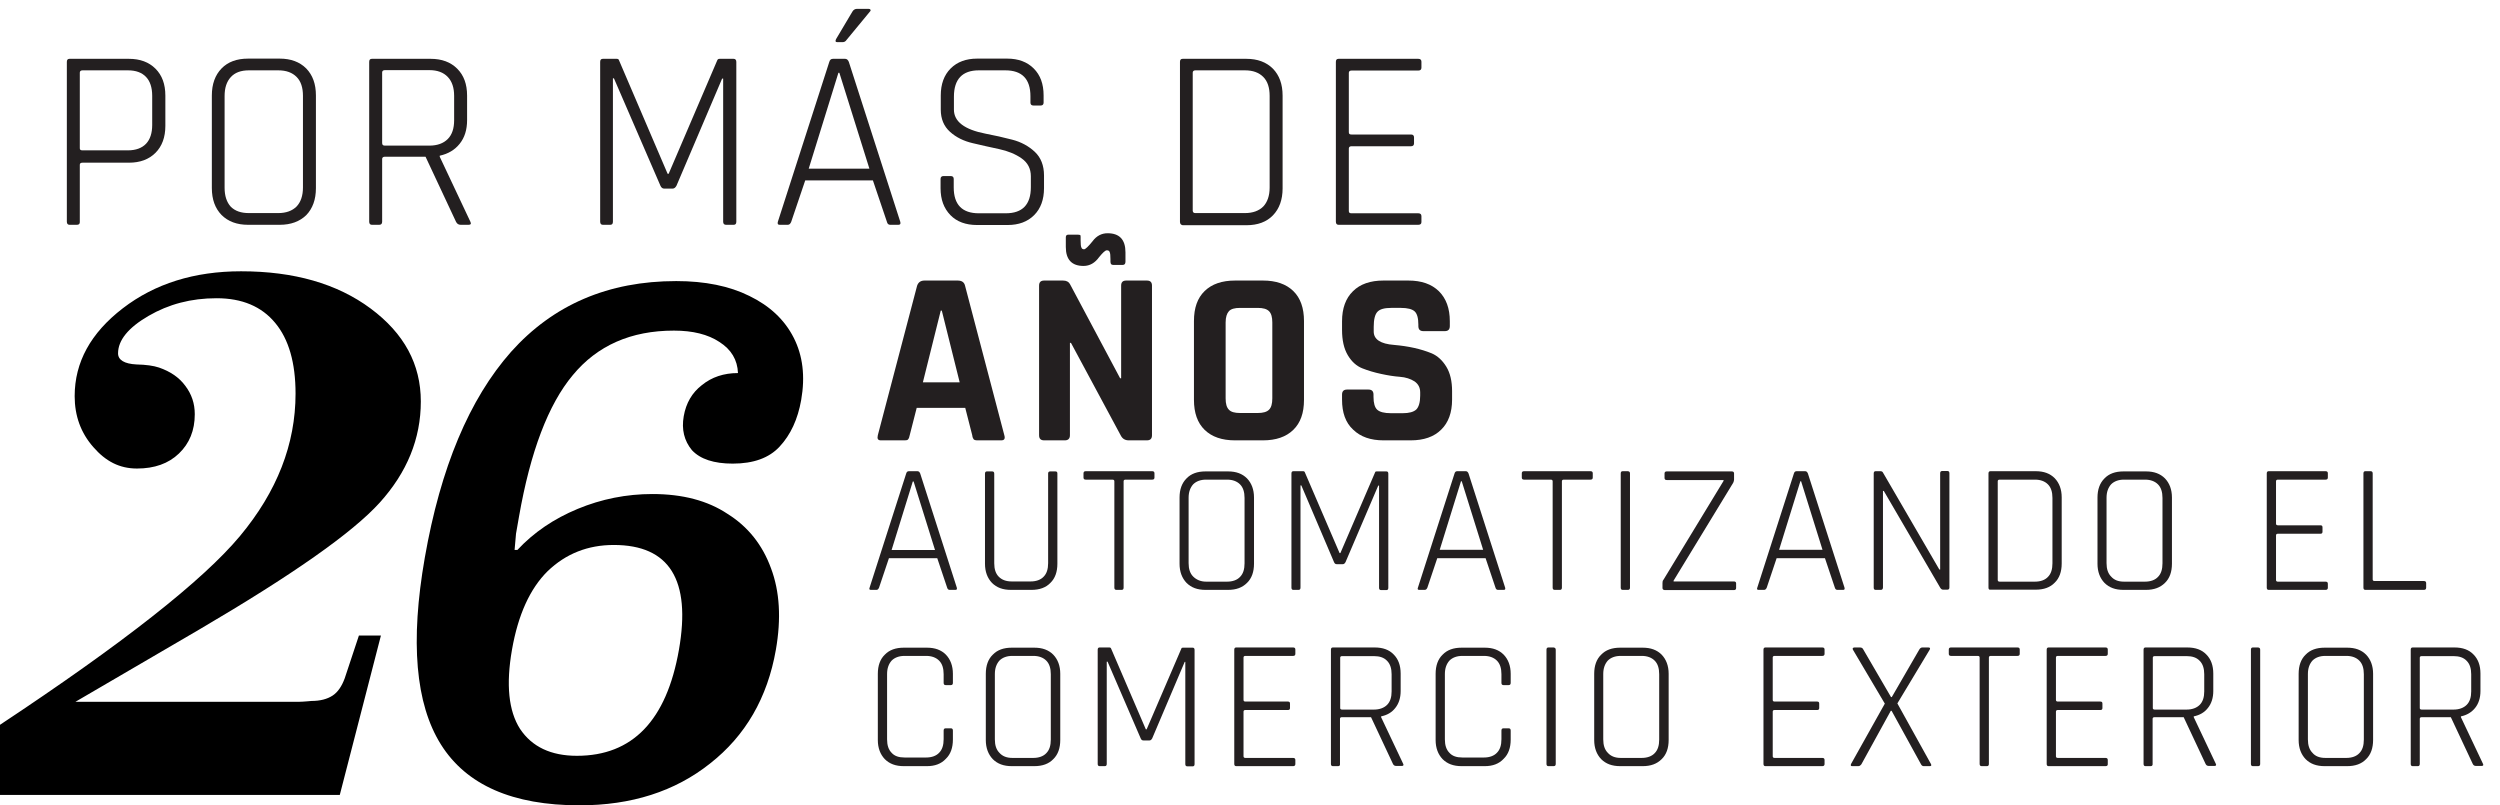 <?xml version="1.0" encoding="UTF-8" standalone="no"?>
<!-- Generator: Adobe Illustrator 27.3.1, SVG Export Plug-In . SVG Version: 6.00 Build 0)  -->

<svg
   version="1.1"
   id="Layer_2_00000106856783463606106830000010865402540951374992_"
   x="0px"
   y="0px"
   viewBox="0 0 1215.5 391.5"
   style="enable-background:new 0 0 1215.5 391.5;"
   xml:space="preserve"
   xmlns="http://www.w3.org/2000/svg"
   xmlns:svg="http://www.w3.org/2000/svg"><defs
   id="defs1361" />
<style
   type="text/css"
   id="style1252">
	.st0{enable-background:new    ;}
	.st1{fill:#231F20;}
</style>
<path
   d="M0,386.5v-34.1c59.8-39.6,98.7-70.2,116.7-91.8c18-21.6,27-44.7,27-69.2c0-15-3.3-26.5-9.9-34.4c-6.6-8-16.1-12-28.5-12  s-23.3,2.9-33.1,8.6s-14.8,11.8-14.8,18.2c0,3.2,3,5.1,9,5.4c4.6,0.1,8.2,0.6,10.9,1.5c5.5,1.9,9.8,4.8,12.8,8.9  c3.1,4.1,4.6,8.6,4.6,13.8c0,7.9-2.6,14.2-7.7,19.1c-5.1,4.9-11.9,7.3-20.4,7.3s-15.2-3.5-21.2-10.4c-6.1-6.9-9.1-15.2-9.1-24.8  c0-16.5,7.8-30.7,23.4-42.7s34.8-18,57.5-18c25.7,0,46.7,6,63,18.1s24.4,27.1,24.4,45.2s-6.7,34.5-20,49.2  C171.3,259.1,142,279.6,97,306l-60.3,35.2h109c1,0,2.1-0.1,3.5-0.2c1.3-0.1,2.1-0.2,2.3-0.2c4.2,0,7.6-0.9,10.2-2.6s4.5-4.6,5.9-8.4  l6.9-20.8h10.7l-20,77.5H0L0,386.5z"
   id="path1254" />

<g
   id="g1268">
	<g
   class="st0"
   id="g1266">
		<path
   class="st1"
   d="M439.9,214.1h-11.6c-1.5,0-1.9-0.8-1.5-2.5l19.1-72.7c0.6-1.7,1.8-2.5,3.6-2.5h16.1c2,0,3.2,0.8,3.6,2.5    l19.1,72.7c0.5,1.7,0,2.5-1.5,2.5h-11.6c-0.9,0-1.5-0.2-1.8-0.5c-0.3-0.4-0.6-1-0.7-2l-3.4-13.3h-23.6l-3.4,13.3    c-0.2,1-0.4,1.6-0.8,2C441.3,214,440.7,214.1,439.9,214.1z M457.4,151l-8.7,34.9h17.9l-8.7-34.9H457.4z"
   id="path1258" />
		<path
   class="st1"
   d="M517.7,214.1h-10c-1.7,0-2.5-0.8-2.5-2.5v-72.7c0-1.7,0.8-2.5,2.5-2.5h9.1c1.7,0,2.8,0.6,3.4,1.7l24.4,45.8    h0.5v-45c0-1.7,0.8-2.5,2.5-2.5h10c1.7,0,2.5,0.8,2.5,2.5v72.7c0,1.7-0.8,2.5-2.5,2.5h-8.8c-1.8,0-3.1-0.8-3.9-2.4l-24.2-45h-0.5    v44.9C520.2,213.3,519.3,214.1,517.7,214.1z M526.8,129.3c-5.7,0-8.6-3.1-8.6-9.2v-4.7c0-0.9,0.4-1.3,1.2-1.3h4.7    c0.6,0,0.9,0.1,1.1,0.2c0.2,0.2,0.2,0.5,0.2,1.1v1.5c0,1.8,0.1,2.9,0.4,3.5c0.2,0.6,0.7,0.8,1.3,0.8c0.6,0,2-1.3,4.1-3.9    c1.9-2.6,4.4-3.9,7.3-3.9c5.8,0,8.7,3.1,8.7,9.3v4.5c0,1-0.4,1.6-1.3,1.6h-4.7c-0.9,0-1.3-0.5-1.3-1.6V126c0-1.8-0.1-2.9-0.4-3.5    c-0.2-0.6-0.7-0.8-1.4-0.8c-0.7,0-1.9,1.1-3.7,3.3C532.4,127.8,529.9,129.3,526.8,129.3z"
   id="path1260" />
		<path
   class="st1"
   d="M614,214.1h-13.5c-6.4,0-11.3-1.7-14.8-5.1c-3.5-3.4-5.2-8.3-5.2-14.6v-38.3c0-6.4,1.7-11.2,5.2-14.6    c3.5-3.4,8.4-5.1,14.8-5.1H614c6.4,0,11.3,1.7,14.8,5.1c3.5,3.4,5.2,8.3,5.2,14.6v38.3c0,6.4-1.7,11.2-5.2,14.6    C625.3,212.4,620.4,214.1,614,214.1z M602.9,200.8h8.6c2.6,0,4.4-0.5,5.5-1.6c1.1-1.1,1.6-2.9,1.6-5.5v-36.9    c0-2.6-0.5-4.4-1.6-5.5c-1.1-1.1-2.9-1.6-5.5-1.6h-8.6c-2.6,0-4.4,0.5-5.4,1.6c-1,1.1-1.6,2.9-1.6,5.5v36.9c0,2.6,0.5,4.4,1.6,5.5    C598.5,200.3,600.3,200.8,602.9,200.8z"
   id="path1262" />
		<path
   class="st1"
   d="M652.5,194.3v-2.4c0-1.7,0.8-2.5,2.5-2.5h10.3c1.7,0,2.5,0.8,2.5,2.5v1c0,3.1,0.6,5.2,1.8,6.3    c1.2,1.1,3.4,1.7,6.7,1.7h5.7c3.1,0,5.3-0.6,6.6-1.8c1.2-1.2,1.9-3.5,1.9-6.8v-1.5c0-2.3-0.9-4.1-2.8-5.4c-1.9-1.2-4.3-2-7.1-2.2    c-2.8-0.2-5.9-0.7-9.1-1.4c-3.3-0.7-6.3-1.6-9.1-2.7c-2.8-1.1-5.2-3.2-7.1-6.4c-1.9-3.2-2.8-7.3-2.8-12.3v-4.2    c0-6.3,1.8-11.2,5.3-14.6c3.5-3.5,8.5-5.2,14.8-5.2h12.1c6.4,0,11.3,1.7,14.9,5.2c3.5,3.5,5.3,8.3,5.3,14.6v2.3    c0,1.7-0.8,2.5-2.5,2.5h-10.3c-1.7,0-2.5-0.8-2.5-2.5v-0.7c0-3.1-0.6-5.3-1.8-6.4c-1.2-1.1-3.4-1.7-6.7-1.7h-4.7    c-3.3,0-5.5,0.6-6.7,1.9c-1.2,1.3-1.8,3.7-1.8,7.3v2.3c0,3.8,3.3,6,9.9,6.5c6.9,0.6,12.9,1.9,18.3,4.1c2.8,1.2,5.2,3.4,7.1,6.5    c1.9,3.1,2.8,7.1,2.8,11.9v4.1c0,6.3-1.8,11.2-5.3,14.6c-3.5,3.5-8.5,5.2-14.8,5.2h-13.2c-6.3,0-11.2-1.7-14.8-5.2    C654.2,205.5,652.5,200.6,652.5,194.3z"
   id="path1264" />
	</g>
</g>
<g
   id="g1336">
	<g
   class="st0"
   id="g1300">
		<path
   class="st1"
   d="M426.2,286.8h-2.8c-0.7,0-0.9-0.4-0.6-1.1l17.8-55.5c0.2-0.7,0.6-1.1,1.3-1.1h4.2c0.6,0,1,0.4,1.3,1.1    l17.8,55.5c0.2,0.7,0,1.1-0.6,1.1h-2.9c-0.6,0-1-0.4-1.2-1.1l-4.8-14.3h-23.5l-4.8,14.3C427.1,286.4,426.7,286.8,426.2,286.8z     M443.8,234.1l-10.3,33.3h21.1l-10.4-33.3H443.8z"
   id="path1270" />
		<path
   class="st1"
   d="M510.6,229.2h2.5c0.7,0,1,0.3,1,1v43.9c0,3.9-1.1,7.1-3.4,9.3c-2.2,2.3-5.3,3.4-9.2,3.4h-10    c-3.9,0-6.9-1.1-9.2-3.4c-2.2-2.3-3.4-5.4-3.4-9.3v-43.8c0-0.7,0.3-1.1,0.9-1.1h2.6c0.7,0,1,0.4,1,1.1v43.6c0,2.8,0.7,5,2.2,6.5    s3.5,2.3,6.3,2.3h9.2c2.7,0,4.9-0.8,6.3-2.3c1.5-1.5,2.2-3.7,2.2-6.6v-43.6C509.6,229.5,510,229.2,510.6,229.2z"
   id="path1272" />
		<path
   class="st1"
   d="M545.4,286.8h-2.6c-0.7,0-1-0.4-1-1.1V234c0-0.5-0.3-0.8-0.9-0.8h-13c-0.7,0-1.1-0.3-1.1-1v-2.1    c0-0.7,0.4-1,1.1-1h32.3c0.7,0,1.1,0.3,1.1,1v2.1c0,0.7-0.4,1-1.1,1h-13c-0.6,0-0.9,0.3-0.9,0.8v51.7    C546.3,286.4,546,286.8,545.4,286.8z"
   id="path1274" />
		<path
   class="st1"
   d="M597.1,286.8h-11c-3.9,0-6.9-1.1-9.2-3.4c-2.2-2.3-3.4-5.4-3.4-9.3v-32.2c0-3.9,1.1-7,3.4-9.3    c2.2-2.3,5.3-3.4,9.2-3.4h11c3.9,0,6.9,1.1,9.2,3.4c2.2,2.3,3.4,5.4,3.4,9.3v32.2c0,3.9-1.1,7.1-3.4,9.3    C604,285.7,601,286.8,597.1,286.8z M586.4,282.8h10.2c2.7,0,4.9-0.8,6.3-2.3c1.5-1.5,2.2-3.7,2.2-6.6v-31.8c0-2.9-0.7-5.1-2.2-6.6    c-1.5-1.5-3.6-2.3-6.3-2.3h-10.2c-2.7,0-4.8,0.8-6.3,2.3c-1.4,1.6-2.2,3.7-2.2,6.5v31.8c0,2.8,0.7,5,2.2,6.5    S583.7,282.8,586.4,282.8z"
   id="path1276" />
		<path
   class="st1"
   d="M669.3,229.2h4.8c0.6,0,0.9,0.4,0.9,1.1v55.5c0,0.7-0.3,1.1-0.9,1.1h-2.6c-0.7,0-1-0.4-1-1.1v-49.7h-0.4    l-15.9,37.2c-0.4,0.7-0.8,1-1.3,1h-3c-0.6,0-1-0.3-1.3-1L632.7,236h-0.4v49.7c0,0.7-0.3,1.1-0.9,1.1h-2.6c-0.6,0-0.9-0.4-0.9-1.1    v-55.5c0-0.7,0.3-1.1,0.9-1.1h4.8c0.4,0,0.7,0.2,0.8,0.5l16.9,39.3h0.4l16.9-39.3C668.7,229.3,668.9,229.2,669.3,229.2z"
   id="path1278" />
		<path
   class="st1"
   d="M692.7,286.8H690c-0.7,0-0.9-0.4-0.6-1.1l17.8-55.5c0.2-0.7,0.6-1.1,1.3-1.1h4.2c0.6,0,1,0.4,1.3,1.1    l17.8,55.5c0.2,0.7,0,1.1-0.6,1.1h-2.9c-0.6,0-1-0.4-1.2-1.1l-4.8-14.3h-23.5l-4.8,14.3C693.7,286.4,693.3,286.8,692.7,286.8z     M710.3,234.1L700,267.3h21.1l-10.4-33.3H710.3z"
   id="path1280" />
		<path
   class="st1"
   d="M758.5,286.8h-2.6c-0.7,0-1-0.4-1-1.1V234c0-0.5-0.3-0.8-0.9-0.8h-13c-0.7,0-1.1-0.3-1.1-1v-2.1    c0-0.7,0.4-1,1.1-1h32.3c0.7,0,1.1,0.3,1.1,1v2.1c0,0.7-0.4,1-1.1,1h-13c-0.6,0-0.9,0.3-0.9,0.8v51.7    C759.4,286.4,759.1,286.8,758.5,286.8z"
   id="path1282" />
		<path
   class="st1"
   d="M792.5,230.2v55.5c0,0.7-0.3,1.1-1,1.1h-2.6c-0.6,0-0.9-0.4-0.9-1.1v-55.5c0-0.7,0.3-1.1,0.9-1.1h2.6    C792.2,229.2,792.5,229.5,792.5,230.2z"
   id="path1284" />
		<path
   class="st1"
   d="M808.3,285.8v-2.3c0-0.7,0.1-1.2,0.4-1.5l29.3-48.2v-0.4h-27.6c-0.7,0-1.1-0.3-1.1-1v-2.2c0-0.7,0.4-1,1.1-1    H842c0.7,0,1.1,0.3,1.1,1v3c0,0.5-0.2,1-0.4,1.5l-29,47.6v0.4h29.3c0.7,0,1.1,0.3,1.1,0.9v2.3c0,0.7-0.4,1-1.1,1h-33.6    C808.6,286.8,808.3,286.5,808.3,285.8z"
   id="path1286" />
		<path
   class="st1"
   d="M857.7,286.8H855c-0.7,0-0.9-0.4-0.6-1.1l17.8-55.5c0.2-0.7,0.6-1.1,1.3-1.1h4.2c0.6,0,1,0.4,1.3,1.1    l17.8,55.5c0.2,0.7,0,1.1-0.6,1.1h-2.9c-0.6,0-1-0.4-1.2-1.1l-4.8-14.3h-23.5l-4.8,14.3C858.7,286.4,858.3,286.8,857.7,286.8z     M875.3,234.1L865,267.3h21.1l-10.4-33.3H875.3z"
   id="path1288" />
		<path
   class="st1"
   d="M914.5,286.8h-2.6c-0.6,0-0.9-0.4-0.9-1.1v-55.5c0-0.7,0.3-1.1,0.9-1.1h2.4c0.5,0,0.9,0.2,1.1,0.5l27.5,47.3    h0.4v-46.8c0-0.7,0.3-1.1,1-1.1h2.5c0.7,0,1,0.4,1,1.1v55.5c0,0.7-0.3,1.1-1,1.1h-2.1c-0.5,0-1-0.3-1.4-1l-27.4-47h-0.4v46.9    C915.5,286.4,915.1,286.8,914.5,286.8z"
   id="path1290" />
		<path
   class="st1"
   d="M966.8,285.7v-55.5c0-0.7,0.3-1.1,0.9-1.1h22.1c3.9,0,6.9,1.1,9.2,3.4c2.2,2.3,3.4,5.4,3.4,9.3v32.2    c0,3.9-1.1,7.1-3.4,9.3c-2.2,2.3-5.3,3.4-9.2,3.4h-22.1C967.1,286.8,966.8,286.4,966.8,285.7z M972.2,282.8h17.2    c2.7,0,4.9-0.8,6.3-2.3c1.5-1.5,2.2-3.7,2.2-6.6v-31.8c0-2.9-0.7-5.1-2.2-6.6c-1.5-1.5-3.6-2.3-6.3-2.3h-17.2    c-0.6,0-0.9,0.3-0.9,0.8v48C971.3,282.5,971.6,282.8,972.2,282.8z"
   id="path1292" />
		<path
   class="st1"
   d="M1043.4,286.8h-11c-3.9,0-6.9-1.1-9.2-3.4c-2.2-2.3-3.4-5.4-3.4-9.3v-32.2c0-3.9,1.1-7,3.4-9.3    c2.2-2.3,5.3-3.4,9.2-3.4h11c3.9,0,6.9,1.1,9.2,3.4c2.2,2.3,3.4,5.4,3.4,9.3v32.2c0,3.9-1.1,7.1-3.4,9.3    C1050.3,285.7,1047.2,286.8,1043.4,286.8z M1032.7,282.8h10.2c2.7,0,4.9-0.8,6.3-2.3c1.5-1.5,2.2-3.7,2.2-6.6v-31.8    c0-2.9-0.7-5.1-2.2-6.6c-1.5-1.5-3.6-2.3-6.3-2.3h-10.2c-2.7,0-4.8,0.8-6.3,2.3c-1.4,1.6-2.2,3.7-2.2,6.5v31.8    c0,2.8,0.7,5,2.2,6.5C1027.9,282,1029.9,282.8,1032.7,282.8z"
   id="path1294" />
		<path
   class="st1"
   d="M1130.7,286.8H1103c-0.6,0-0.9-0.4-0.9-1.1v-55.5c0-0.7,0.3-1.1,0.9-1.1h27.7c0.7,0,1.1,0.3,1.1,1v2.1    c0,0.7-0.4,1-1.1,1h-23.2c-0.6,0-0.9,0.3-0.9,0.8v20.6c0,0.5,0.3,0.8,0.9,0.8h20.7c0.7,0,1,0.3,1,1v2.1c0,0.7-0.3,1-1,1h-20.7    c-0.6,0-0.9,0.3-0.9,0.8v21.7c0,0.5,0.3,0.8,0.9,0.8h23.2c0.7,0,1.1,0.3,1.1,1v2.1C1131.7,286.5,1131.4,286.8,1130.7,286.8z"
   id="path1296" />
		<path
   class="st1"
   d="M1178.5,286.8H1150c-0.6,0-0.9-0.4-0.9-1.1v-55.5c0-0.7,0.3-1.1,0.9-1.1h2.6c0.7,0,1,0.4,1,1.1v51.5    c0,0.5,0.3,0.8,0.9,0.8h24c0.7,0,1.1,0.3,1.1,1v2.2C1179.6,286.5,1179.2,286.8,1178.5,286.8z"
   id="path1298" />
	</g>
	<g
   class="st0"
   id="g1334">
		<path
   class="st1"
   d="M450.7,372.5h-11.3c-3.9,0-6.9-1.1-9.2-3.4c-2.2-2.3-3.4-5.4-3.4-9.3v-32.2c0-3.9,1.1-7.1,3.4-9.3    c2.2-2.3,5.3-3.4,9.2-3.4h11.3c3.9,0,6.9,1.1,9.2,3.4c2.2,2.3,3.4,5.4,3.4,9.3v4.4c0,0.7-0.3,1.1-1,1.1h-2.5c-0.7,0-1-0.4-1-1.1    v-4.2c0-2.9-0.7-5.1-2.2-6.6c-1.5-1.5-3.6-2.3-6.3-2.3h-10.5c-2.7,0-4.8,0.8-6.3,2.3c-1.4,1.6-2.2,3.7-2.2,6.5v31.8    c0,2.8,0.7,5,2.2,6.5c1.4,1.6,3.5,2.3,6.3,2.3h10.5c2.7,0,4.9-0.8,6.3-2.3c1.5-1.5,2.2-3.7,2.2-6.6v-4.2c0-0.7,0.3-1.1,1-1.1h2.5    c0.7,0,1,0.4,1,1.1v4.4c0,3.9-1.1,7.1-3.4,9.3C457.6,371.4,454.5,372.5,450.7,372.5z"
   id="path1302" />
		<path
   class="st1"
   d="M502.9,372.5h-11c-3.9,0-6.9-1.1-9.2-3.4c-2.2-2.3-3.4-5.4-3.4-9.3v-32.2c0-3.9,1.1-7.1,3.4-9.3    c2.2-2.3,5.3-3.4,9.2-3.4h11c3.9,0,6.9,1.1,9.2,3.4c2.2,2.3,3.4,5.4,3.4,9.3v32.2c0,3.9-1.1,7.1-3.4,9.3    C509.9,371.4,506.8,372.5,502.9,372.5z M492.2,368.5h10.2c2.7,0,4.9-0.8,6.3-2.3c1.5-1.5,2.2-3.7,2.2-6.6v-31.8    c0-2.9-0.7-5.1-2.2-6.6c-1.5-1.5-3.6-2.3-6.3-2.3h-10.2c-2.7,0-4.8,0.8-6.3,2.3c-1.4,1.6-2.2,3.7-2.2,6.5v31.8    c0,2.8,0.7,5,2.2,6.5C487.4,367.7,489.5,368.5,492.2,368.5z"
   id="path1304" />
		<path
   class="st1"
   d="M575.1,314.9h4.8c0.6,0,0.9,0.4,0.9,1.1v55.5c0,0.7-0.3,1.1-0.9,1.1h-2.6c-0.7,0-1-0.4-1-1.1v-49.7H576    L560.2,359c-0.4,0.7-0.8,1-1.3,1h-3c-0.6,0-1-0.3-1.3-1l-16.1-37.3h-0.4v49.7c0,0.7-0.3,1.1-0.9,1.1h-2.6c-0.6,0-0.9-0.4-0.9-1.1    v-55.5c0-0.7,0.3-1.1,0.9-1.1h4.8c0.4,0,0.7,0.2,0.8,0.5l16.9,39.3h0.4l16.9-39.3C574.5,315,574.7,314.9,575.1,314.9z"
   id="path1306" />
		<path
   class="st1"
   d="M628.7,372.5H601c-0.6,0-0.9-0.4-0.9-1.1v-55.5c0-0.7,0.3-1.1,0.9-1.1h27.7c0.7,0,1.1,0.3,1.1,1v2.1    c0,0.7-0.4,1-1.1,1h-23.2c-0.6,0-0.9,0.3-0.9,0.8v20.6c0,0.5,0.3,0.8,0.9,0.8h20.7c0.7,0,1,0.3,1,1v2.1c0,0.7-0.3,1-1,1h-20.7    c-0.6,0-0.9,0.3-0.9,0.8v21.7c0,0.5,0.3,0.8,0.9,0.8h23.2c0.7,0,1.1,0.3,1.1,1v2.1C629.7,372.2,629.4,372.5,628.7,372.5z"
   id="path1308" />
		<path
   class="st1"
   d="M650.6,372.5H648c-0.6,0-0.9-0.4-0.9-1.1v-55.5c0-0.7,0.3-1.1,0.9-1.1h20.4c3.9,0,7,1.1,9.2,3.4    c2.3,2.3,3.4,5.4,3.4,9.3v8.5c0,3.3-0.9,6.1-2.6,8.2c-1.7,2.2-4,3.5-6.9,4.1v0.4l10.7,22.6c0.4,0.7,0.1,1.1-0.6,1.1h-2.8    c-0.8,0-1.3-0.4-1.6-1.1l-10.6-22.6h-14.2c-0.6,0-0.9,0.3-0.9,0.8v21.8C651.6,372.1,651.3,372.5,650.6,372.5z M652.5,345H668    c2.7,0,4.9-0.8,6.4-2.3c1.5-1.5,2.2-3.7,2.2-6.5v-8.4c0-2.8-0.7-5-2.2-6.5c-1.5-1.6-3.6-2.3-6.4-2.3h-15.5c-0.6,0-0.9,0.3-0.9,0.8    v24.5C651.6,344.7,651.9,345,652.5,345z"
   id="path1310" />
		<path
   class="st1"
   d="M721.9,372.5h-11.3c-3.9,0-6.9-1.1-9.2-3.4c-2.2-2.3-3.4-5.4-3.4-9.3v-32.2c0-3.9,1.1-7.1,3.4-9.3    c2.2-2.3,5.3-3.4,9.2-3.4h11.3c3.9,0,6.9,1.1,9.2,3.4c2.2,2.3,3.4,5.4,3.4,9.3v4.4c0,0.7-0.3,1.1-1,1.1h-2.5c-0.7,0-1-0.4-1-1.1    v-4.2c0-2.9-0.7-5.1-2.2-6.6c-1.5-1.5-3.6-2.3-6.3-2.3h-10.5c-2.7,0-4.8,0.8-6.3,2.3c-1.4,1.6-2.2,3.7-2.2,6.5v31.8    c0,2.8,0.7,5,2.2,6.5c1.4,1.6,3.5,2.3,6.3,2.3h10.5c2.7,0,4.9-0.8,6.3-2.3c1.5-1.5,2.2-3.7,2.2-6.6v-4.2c0-0.7,0.3-1.1,1-1.1h2.5    c0.7,0,1,0.4,1,1.1v4.4c0,3.9-1.1,7.1-3.4,9.3C728.8,371.4,725.7,372.5,721.9,372.5z"
   id="path1312" />
		<path
   class="st1"
   d="M756.4,315.9v55.5c0,0.7-0.3,1.1-1,1.1h-2.6c-0.6,0-0.9-0.4-0.9-1.1v-55.5c0-0.7,0.3-1.1,0.9-1.1h2.6    C756,314.9,756.4,315.2,756.4,315.9z"
   id="path1314" />
		<path
   class="st1"
   d="M798.7,372.5h-11c-3.9,0-6.9-1.1-9.2-3.4c-2.2-2.3-3.4-5.4-3.4-9.3v-32.2c0-3.9,1.1-7.1,3.4-9.3    c2.2-2.3,5.3-3.4,9.2-3.4h11c3.9,0,6.9,1.1,9.2,3.4c2.2,2.3,3.4,5.4,3.4,9.3v32.2c0,3.9-1.1,7.1-3.4,9.3    C805.6,371.4,802.6,372.5,798.7,372.5z M788,368.5h10.2c2.7,0,4.9-0.8,6.3-2.3c1.5-1.5,2.2-3.7,2.2-6.6v-31.8    c0-2.9-0.7-5.1-2.2-6.6c-1.5-1.5-3.6-2.3-6.3-2.3H788c-2.7,0-4.8,0.8-6.3,2.3c-1.4,1.6-2.2,3.7-2.2,6.5v31.8c0,2.8,0.7,5,2.2,6.5    C783.2,367.7,785.3,368.5,788,368.5z"
   id="path1316" />
		<path
   class="st1"
   d="M886,372.5h-27.7c-0.6,0-0.9-0.4-0.9-1.1v-55.5c0-0.7,0.3-1.1,0.9-1.1H886c0.7,0,1.1,0.3,1.1,1v2.1    c0,0.7-0.4,1-1.1,1h-23.2c-0.6,0-0.9,0.3-0.9,0.8v20.6c0,0.5,0.3,0.8,0.9,0.8h20.7c0.7,0,1,0.3,1,1v2.1c0,0.7-0.3,1-1,1h-20.7    c-0.6,0-0.9,0.3-0.9,0.8v21.7c0,0.5,0.3,0.8,0.9,0.8H886c0.7,0,1.1,0.3,1.1,1v2.1C887,372.2,886.7,372.5,886,372.5z"
   id="path1318" />
		<path
   class="st1"
   d="M903.5,372.5h-3c-0.7,0-0.8-0.4-0.5-1.1l16.4-29.3l-15.5-26.2c-0.2-0.3-0.2-0.6,0-0.8    c0.1-0.2,0.4-0.3,0.7-0.3h2.8c0.8,0,1.3,0.4,1.6,1.1l13.4,23h0.4l13.3-23c0.4-0.7,0.9-1.1,1.5-1.1h3c0.8,0,1,0.4,0.6,1.1    L922.5,342l16.3,29.4c0.4,0.7,0.2,1.1-0.5,1.1h-3c-0.5,0-1-0.3-1.3-0.9l-14.3-26h-0.4l-14.3,26    C904.5,372.2,904.1,372.5,903.5,372.5z"
   id="path1320" />
		<path
   class="st1"
   d="M966.1,372.5h-2.6c-0.7,0-1-0.4-1-1.1v-51.7c0-0.5-0.3-0.8-0.9-0.8h-13c-0.7,0-1.1-0.3-1.1-1v-2.1    c0-0.7,0.4-1,1.1-1h32.3c0.7,0,1.1,0.3,1.1,1v2.1c0,0.7-0.4,1-1.1,1h-13c-0.6,0-0.9,0.3-0.9,0.8v51.7    C967,372.1,966.7,372.5,966.1,372.5z"
   id="path1322" />
		<path
   class="st1"
   d="M1023.7,372.5H996c-0.6,0-0.9-0.4-0.9-1.1v-55.5c0-0.7,0.3-1.1,0.9-1.1h27.7c0.7,0,1.1,0.3,1.1,1v2.1    c0,0.7-0.4,1-1.1,1h-23.2c-0.6,0-0.9,0.3-0.9,0.8v20.6c0,0.5,0.3,0.8,0.9,0.8h20.7c0.7,0,1,0.3,1,1v2.1c0,0.7-0.3,1-1,1h-20.7    c-0.6,0-0.9,0.3-0.9,0.8v21.7c0,0.5,0.3,0.8,0.9,0.8h23.2c0.7,0,1.1,0.3,1.1,1v2.1C1024.8,372.2,1024.4,372.5,1023.7,372.5z"
   id="path1324" />
		<path
   class="st1"
   d="M1045.7,372.5h-2.6c-0.6,0-0.9-0.4-0.9-1.1v-55.5c0-0.7,0.3-1.1,0.9-1.1h20.4c3.9,0,7,1.1,9.2,3.4    c2.3,2.3,3.4,5.4,3.4,9.3v8.5c0,3.3-0.9,6.1-2.6,8.2c-1.7,2.2-4,3.5-6.9,4.1v0.4l10.7,22.6c0.4,0.7,0.1,1.1-0.6,1.1h-2.8    c-0.8,0-1.3-0.4-1.6-1.1l-10.6-22.6h-14.2c-0.6,0-0.9,0.3-0.9,0.8v21.8C1046.7,372.1,1046.3,372.5,1045.7,372.5z M1047.6,345h15.5    c2.7,0,4.9-0.8,6.4-2.3c1.5-1.5,2.2-3.7,2.2-6.5v-8.4c0-2.8-0.7-5-2.2-6.5c-1.5-1.6-3.6-2.3-6.4-2.3h-15.5c-0.6,0-0.9,0.3-0.9,0.8    v24.5C1046.7,344.7,1047,345,1047.6,345z"
   id="path1326" />
		<path
   class="st1"
   d="M1098.9,315.9v55.5c0,0.7-0.3,1.1-1,1.1h-2.6c-0.6,0-0.9-0.4-0.9-1.1v-55.5c0-0.7,0.3-1.1,0.9-1.1h2.6    C1098.6,314.9,1098.9,315.2,1098.9,315.9z"
   id="path1328" />
		<path
   class="st1"
   d="M1141.2,372.5h-11c-3.9,0-6.9-1.1-9.2-3.4c-2.2-2.3-3.4-5.4-3.4-9.3v-32.2c0-3.9,1.1-7.1,3.4-9.3    c2.2-2.3,5.3-3.4,9.2-3.4h11c3.9,0,6.9,1.1,9.2,3.4c2.2,2.3,3.4,5.4,3.4,9.3v32.2c0,3.9-1.1,7.1-3.4,9.3    C1148.2,371.4,1145.1,372.5,1141.2,372.5z M1130.6,368.5h10.2c2.7,0,4.9-0.8,6.3-2.3c1.5-1.5,2.2-3.7,2.2-6.6v-31.8    c0-2.9-0.7-5.1-2.2-6.6c-1.5-1.5-3.6-2.3-6.3-2.3h-10.2c-2.7,0-4.8,0.8-6.3,2.3c-1.4,1.6-2.2,3.7-2.2,6.5v31.8    c0,2.8,0.7,5,2.2,6.5C1125.7,367.7,1127.8,368.5,1130.6,368.5z"
   id="path1330" />
		<path
   class="st1"
   d="M1175.6,372.5h-2.6c-0.6,0-0.9-0.4-0.9-1.1v-55.5c0-0.7,0.3-1.1,0.9-1.1h20.4c3.9,0,7,1.1,9.2,3.4    c2.3,2.3,3.4,5.4,3.4,9.3v8.5c0,3.3-0.9,6.1-2.6,8.2s-4,3.5-6.9,4.1v0.4l10.7,22.6c0.4,0.7,0.1,1.1-0.6,1.1h-2.8    c-0.8,0-1.3-0.4-1.6-1.1l-10.6-22.6h-14.2c-0.6,0-0.9,0.3-0.9,0.8v21.8C1176.5,372.1,1176.2,372.5,1175.6,372.5z M1177.4,345h15.5    c2.7,0,4.9-0.8,6.4-2.3s2.2-3.7,2.2-6.5v-8.4c0-2.8-0.7-5-2.2-6.5c-1.5-1.6-3.6-2.3-6.4-2.3h-15.5c-0.6,0-0.9,0.3-0.9,0.8v24.5    C1176.5,344.7,1176.8,345,1177.4,345z"
   id="path1332" />
	</g>
</g>
<g
   id="g1356">
	<g
   class="st0"
   id="g1354">
		<path
   class="st1"
   d="M37.4,109.3h-3.6c-0.8,0-1.3-0.5-1.3-1.5V30.1c0-1,0.4-1.5,1.3-1.5h28.9c5.4,0,9.7,1.6,12.9,4.8    c3.2,3.2,4.8,7.5,4.8,13.1v14.7c0,5.5-1.6,9.9-4.8,13.1c-3.2,3.2-7.5,4.8-12.9,4.8H40.1c-0.8,0-1.3,0.3-1.3,1v27.9    C38.8,108.8,38.4,109.3,37.4,109.3z M40.1,73.1h22.1c3.8,0,6.8-1.1,8.8-3.2s3-5.2,3-9.1V46.6c0-4-1-7.1-3-9.2    c-2-2.1-4.9-3.2-8.8-3.2H40.1c-0.8,0-1.3,0.4-1.3,1.1v36.8C38.8,72.8,39.2,73.1,40.1,73.1z"
   id="path1338" />
		<path
   class="st1"
   d="M136,109.3h-15.4c-5.4,0-9.7-1.6-12.9-4.8c-3.1-3.2-4.7-7.5-4.7-13.1V46.4c0-5.5,1.6-9.9,4.7-13.1    c3.1-3.2,7.4-4.8,12.9-4.8H136c5.4,0,9.7,1.6,12.9,4.8c3.1,3.2,4.7,7.5,4.7,13.1v45.1c0,5.5-1.6,9.9-4.7,13.1    C145.7,107.7,141.4,109.3,136,109.3z M121,103.6h14.3c3.8,0,6.8-1.1,8.9-3.2c2-2.1,3.1-5.2,3.1-9.2V46.6c0-4-1-7.1-3.1-9.2    c-2.1-2.1-5-3.2-8.9-3.2H121c-3.9,0-6.8,1.1-8.8,3.3c-2,2.2-3,5.2-3,9.2v44.6c0,3.9,1,7,3,9.2C114.3,102.6,117.2,103.6,121,103.6z    "
   id="path1340" />
		<path
   class="st1"
   d="M184.4,109.3h-3.6c-0.8,0-1.3-0.5-1.3-1.5V30.1c0-1,0.4-1.5,1.3-1.5h28.6c5.4,0,9.7,1.6,12.9,4.8    c3.2,3.2,4.8,7.5,4.8,13.1v11.9c0,4.7-1.2,8.5-3.6,11.5c-2.4,3-5.6,4.9-9.7,5.8v0.5l14.9,31.6c0.5,1,0.2,1.5-0.9,1.5H224    c-1.1,0-1.8-0.5-2.3-1.5l-14.8-31.6h-19.8c-0.8,0-1.3,0.4-1.3,1.1v30.5C185.8,108.8,185.3,109.3,184.4,109.3z M187.1,70.8h21.7    c3.8,0,6.8-1.1,8.9-3.2c2.1-2.1,3.1-5.2,3.1-9.1V46.6c0-3.9-1-7-3.1-9.2c-2.1-2.2-5.1-3.3-8.9-3.3h-21.7c-0.8,0-1.3,0.4-1.3,1.1    v34.3C185.8,70.4,186.2,70.8,187.1,70.8z"
   id="path1342" />
		<path
   class="st1"
   d="M349.9,28.6h6.8c0.8,0,1.3,0.5,1.3,1.5v77.7c0,1-0.4,1.5-1.3,1.5H353c-0.9,0-1.4-0.5-1.4-1.5V38.2h-0.5    l-22.2,52.1c-0.5,0.9-1.1,1.4-1.9,1.4h-4.1c-0.8,0-1.4-0.5-1.8-1.4l-22.6-52.2H298v69.7c0,1-0.4,1.5-1.3,1.5h-3.6    c-0.8,0-1.3-0.5-1.3-1.5V30.1c0-1,0.4-1.5,1.3-1.5h6.8c0.6,0,1,0.3,1.1,0.8l23.6,55.1h0.5l23.6-55.1    C348.9,28.8,349.3,28.6,349.9,28.6z"
   id="path1344" />
		<path
   class="st1"
   d="M383,109.3h-3.9c-0.9,0-1.2-0.5-0.9-1.5l25-77.7c0.3-1,0.8-1.5,1.8-1.5h5.9c0.8,0,1.4,0.5,1.8,1.5l25,77.7    c0.3,1,0,1.5-0.9,1.5h-4c-0.8,0-1.4-0.5-1.6-1.5l-6.8-20.1h-32.9l-6.8,20.1C384.3,108.8,383.8,109.3,383,109.3z M407.6,35.5    L393.2,82h29.5l-14.6-46.6H407.6z M416.7,4.3h5.6c0.4,0,0.7,0.1,0.9,0.4c0.2,0.3,0.1,0.6-0.3,1l-11.3,13.7c-0.5,0.8-1.2,1.1-2,1.1    h-2.5c-0.9,0-1.1-0.5-0.6-1.5l7.9-13.3C414.9,4.8,415.7,4.3,416.7,4.3z"
   id="path1346" />
		<path
   class="st1"
   d="M457.3,91.5v-4.5c0-0.9,0.5-1.4,1.4-1.4h3.6c0.9,0,1.4,0.5,1.4,1.4v4.1c0,8.4,4.1,12.6,12.2,12.6H489    c8.1,0,12.2-4.2,12.2-12.7v-5.3c0-3.7-1.5-6.6-4.5-8.7c-3-2.1-6.7-3.6-10.9-4.5c-4.3-0.9-8.6-1.9-12.9-2.9c-4.3-1-8-2.8-11-5.5    c-3-2.7-4.5-6.3-4.5-10.8v-6.9c0-5.5,1.6-9.9,4.8-13.1c3.2-3.2,7.5-4.8,12.9-4.8h14.6c5.4,0,9.7,1.6,12.9,4.8    c3.2,3.2,4.8,7.5,4.8,13.1v3.5c0,0.9-0.5,1.4-1.4,1.4h-3.6c-0.9,0-1.4-0.5-1.4-1.4v-3.1c0-8.4-4.1-12.6-12.2-12.6h-12.9    c-8,0-12.1,4.3-12.1,12.8v6.3c0,5.8,5.1,9.7,15.4,11.7c4.3,0.8,8.6,1.8,12.9,2.9c4.3,1.1,8,3.1,11,5.9c3,2.8,4.5,6.7,4.5,11.5v6.2    c0,5.5-1.6,9.9-4.8,13.1c-3.2,3.2-7.5,4.8-12.9,4.8H475c-5.4,0-9.8-1.6-12.9-4.8C458.9,101.3,457.3,97,457.3,91.5z"
   id="path1348" />
		<path
   class="st1"
   d="M573.7,107.8V30.1c0-1,0.4-1.5,1.3-1.5h31c5.4,0,9.7,1.6,12.9,4.8c3.1,3.2,4.7,7.5,4.7,13.1v45.1    c0,5.5-1.6,9.9-4.7,13.1c-3.1,3.2-7.4,4.8-12.9,4.8h-31C574.1,109.3,573.7,108.8,573.7,107.8z M581.2,103.6h24.1    c3.8,0,6.8-1.1,8.9-3.2c2-2.1,3.1-5.2,3.1-9.2V46.6c0-4-1-7.1-3.1-9.2c-2.1-2.1-5-3.2-8.9-3.2h-24.1c-0.8,0-1.3,0.4-1.3,1.1v67.2    C580,103.3,580.4,103.6,581.2,103.6z"
   id="path1350" />
		<path
   class="st1"
   d="M689.6,109.3h-38.8c-0.8,0-1.3-0.5-1.3-1.5V30.1c0-1,0.4-1.5,1.3-1.5h38.8c1,0,1.5,0.5,1.5,1.4v2.9    c0,0.9-0.5,1.4-1.5,1.4h-32.5c-0.8,0-1.3,0.4-1.3,1.1v28.9c0,0.8,0.4,1.1,1.3,1.1h29c0.9,0,1.4,0.5,1.4,1.4v2.9    c0,0.9-0.5,1.4-1.4,1.4h-29c-0.8,0-1.3,0.4-1.3,1.1v30.4c0,0.8,0.4,1.1,1.3,1.1h32.5c1,0,1.5,0.5,1.5,1.4v2.9    C691.1,108.8,690.6,109.3,689.6,109.3z"
   id="path1352" />
	</g>
</g>
<g
   aria-label="6"
   transform="matrix(1,0,-0.175,1,2.6547615e-4,4.5e-4)"
   id="text2301"
   style="font-size:343.979px;line-height:1.25;stroke-width:8.599"><path
     d="m 296.984,267.374 h 1.376 q 9.631,-12.727 25.798,-19.951 16.167,-7.224 35.086,-7.224 22.015,0 38.182,9.631 16.511,9.287 25.798,26.486 9.287,16.855 9.287,39.558 0,35.086 -22.359,55.381 -22.015,20.295 -59.852,20.295 -48.845,0 -72.58,-29.582 -23.735,-29.582 -23.735,-90.81 0,-65.7 24.423,-100.098 24.766,-34.398 74.299,-34.398 20.983,0 36.806,7.224 16.167,7.224 25.11,20.295 8.943,13.071 8.943,30.27 0,14.103 -6.536,22.703 -6.192,8.255 -21.327,8.255 -13.759,0 -20.983,-6.536 -6.88,-6.88 -6.88,-16.511 0,-9.631 6.192,-15.135 6.192,-5.848 16.511,-5.848 -2.064,-9.631 -11.695,-15.135 -9.287,-5.504 -23.047,-5.504 -31.302,0 -45.405,21.671 -14.103,21.327 -14.103,68.796 0,4.816 0,8.255 0.344,3.44 0.688,7.912 z m 88.403,48.501 q 0,-50.909 -40.59,-50.909 -18.919,0 -29.926,12.727 -10.663,12.727 -10.663,38.182 0,25.454 10.663,38.526 11.007,13.071 29.926,13.071 40.59,0 40.59,-51.597 z"
     style="font-weight:bold;font-family:Domine;-inkscape-font-specification:'Domine Bold'"
     id="path30553" /></g></svg>
